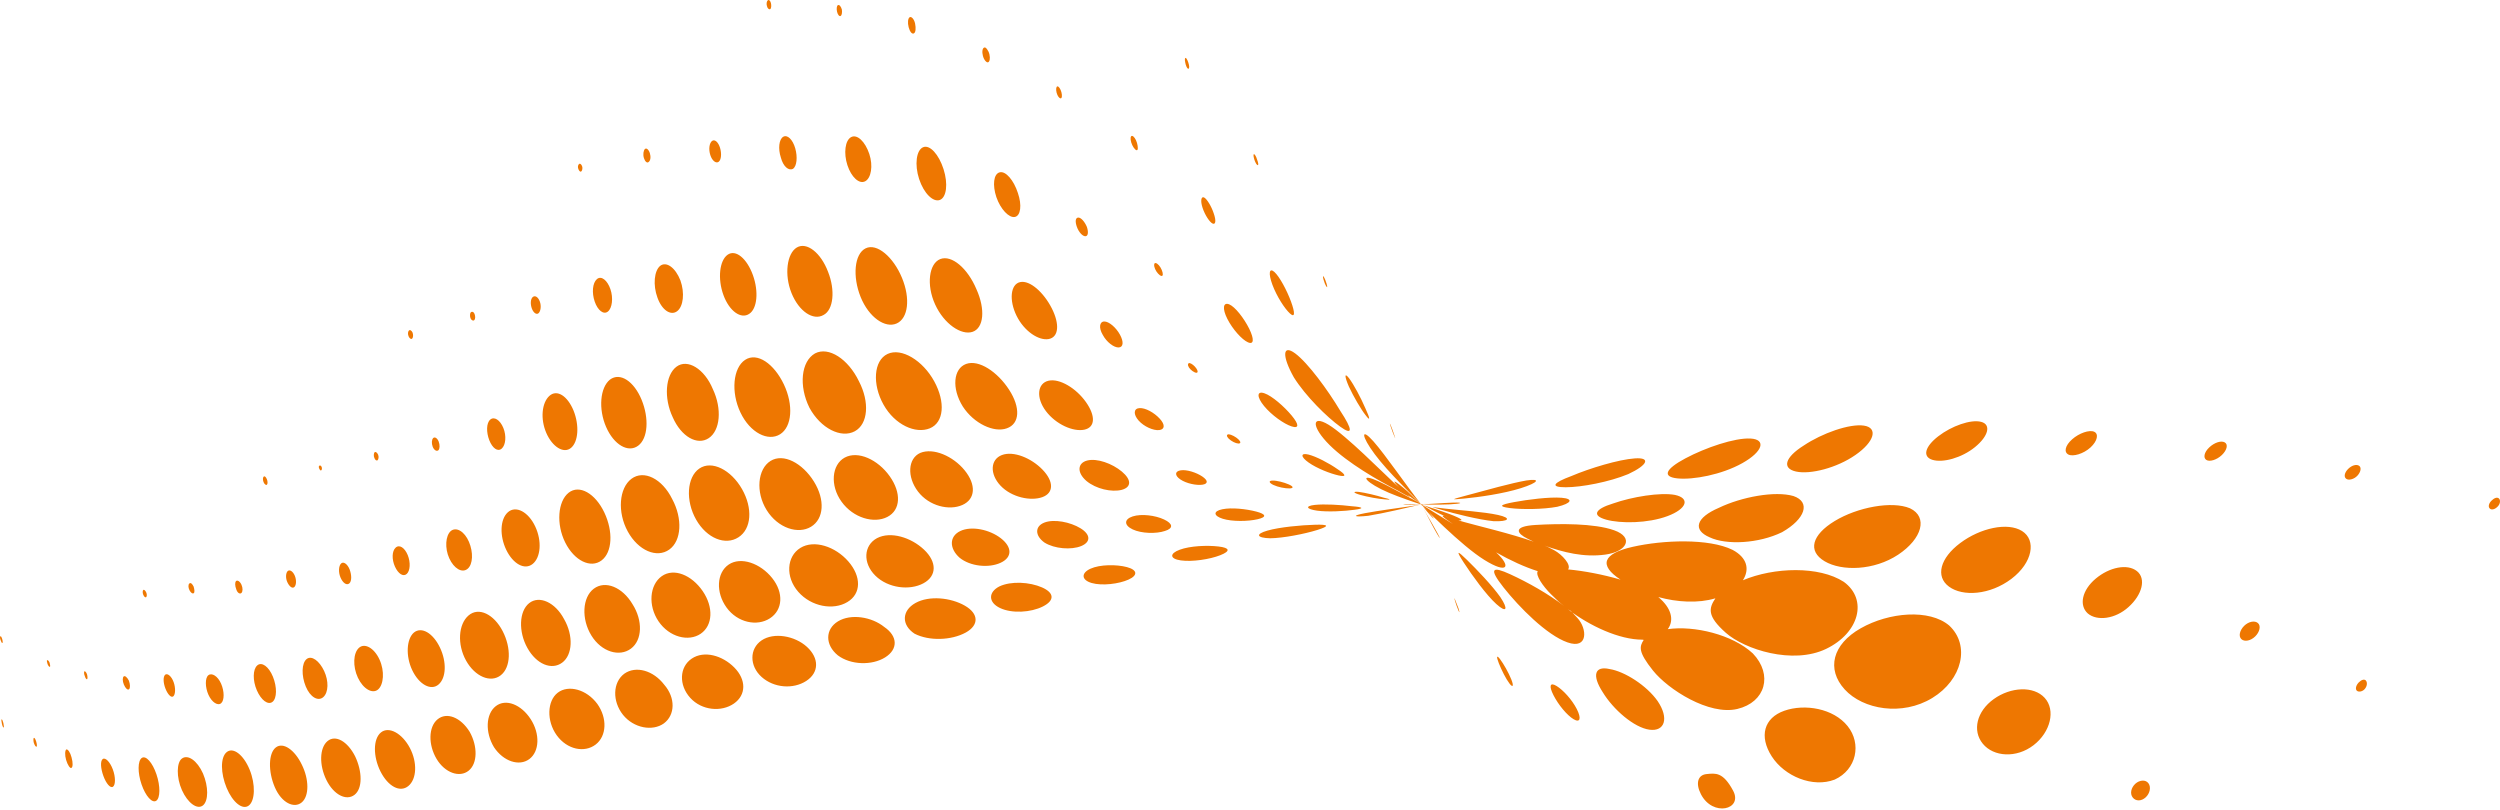 <svg width="1460" height="473" viewBox="0 0 1460 473" fill="none" xmlns="http://www.w3.org/2000/svg">
<path fill-rule="evenodd" clip-rule="evenodd" d="M797.571 242.55C794.976 239.325 790.418 231.556 787.738 225.743C785.117 219.708 785.117 217.369 787.824 220.852C790.623 224.6 794.669 232.154 797.383 238.453C800.184 244.531 800.371 246.289 797.571 242.55ZM292.462 394.343C286.572 398.995 277.408 395.205 272.167 385.765C266.922 376.325 267.66 364.562 273.618 359.44C279.572 354.301 288.433 358.706 293.541 368.556C298.65 378.407 298.36 389.692 292.462 394.343ZM328.304 386.994C322.159 391.544 313.319 387.95 308.006 378.424C302.688 368.898 303.102 356.965 309.013 352.253C314.928 347.541 324.245 351.723 329.44 361.591C334.941 371.152 334.445 382.453 328.304 386.994ZM368.474 378.8C361.79 383.793 351.308 380.788 345.363 371.134C339.414 361.489 340.058 348.865 346.759 343.82C353.459 338.767 363.48 342.847 369.404 352.868C375.481 362.411 375.154 373.815 368.474 378.8ZM409.198 370.11C402.088 374.942 390.872 372.099 384.593 362.872C378.307 353.653 379.361 341.532 386.442 336.505C393.522 331.477 403.94 335.813 410.368 345.186C416.795 354.566 416.313 365.262 409.198 370.11ZM449.641 361.096C442.126 365.979 430.743 363.657 424.328 354.831C417.913 346.013 418.477 334.472 425.574 329.692C432.667 324.912 444.059 328.95 450.93 337.563C457.806 346.167 457.157 356.214 449.641 361.096ZM494.881 351.588C486.661 356.572 473.806 354.319 466.188 345.63C458.569 336.94 459.381 324.955 467.408 319.988C475.428 315.02 487.852 319.151 495.448 327.892C503.05 336.649 503.071 346.705 494.881 351.588ZM539.247 340.661C531.253 344.964 518.688 343.563 511.211 336.189C503.733 328.813 504.373 318.51 512.145 314.294C520.105 310.112 532.077 313.841 539.635 320.995C547.189 328.131 547.24 336.359 539.247 340.661ZM808.788 291.631C805.015 291.375 798.732 290.248 794.413 289.019C790.094 287.79 789.914 286.894 793.645 287.27C797.34 287.756 803.964 289.327 807.967 290.607C812.27 291.588 812.705 292.041 808.788 291.631ZM781.618 277.633C776.949 276.591 769.079 273.552 764.248 270.13C759.4 266.715 759.519 264.351 764.077 265.443C768.627 266.536 776.258 270.565 781.098 273.979C786.022 277.163 786.646 278.76 781.618 277.633ZM846.124 300.048C837.46 296.787 817.366 291.136 806.535 285.665C795.702 280.193 795.011 276.507 804.981 281.064C814.951 285.622 837.212 298.699 843.239 301.192C849.265 303.667 844.1 301.482 844.604 301.704C840.815 300.337 842.095 301.695 848.565 306.048C840.226 300.952 828.711 293.816 824.818 291.016C820.926 288.217 822.667 289.361 821.882 288.84C824.921 291.29 822.94 290.282 815.967 286.313C805.1 280.722 787.107 270.454 776.523 259.946C765.93 249.43 765.648 241.893 775.857 248.029C786.066 254.176 807.986 276.386 813.978 281.865C819.971 287.346 815.335 283.001 816.232 283.795C812.382 279.714 814.474 280.371 822.088 287.038C832.877 297.521 853.243 318.501 866.858 326.986C880.465 335.463 882.881 331.032 873.73 322.581C882.001 327.293 890.536 331.203 898.048 333.559C896.52 335.829 901.164 342.453 905.722 346.977C910.298 351.509 910.69 351.774 913.455 353.917C903.921 346.618 892.388 340.166 882.001 335.385C871.613 330.622 869.06 331.647 878.083 343.076C887.114 354.506 903.23 370.894 915.436 375.162C927.642 379.438 926.908 367.087 921.309 361.009C915.718 354.923 917.894 357.373 915.709 355.836C928.462 365.619 945.687 373.574 959.191 373.574C959.379 373.608 959.549 373.642 959.916 373.711C957.45 377.638 956.493 380.506 965.336 391.594C974.188 402.681 998.114 417.943 1014.59 414.034C1031.06 410.125 1035.54 394.034 1023.67 381.615C1011.74 370.536 989.382 365.226 973.974 367.429C977.85 362.196 976.16 355.102 968.461 348.675C979.412 351.706 991.712 352.44 1001.79 349.419C997.909 355.274 996.816 359.713 1007.83 369.511C1018.84 379.311 1046.99 388.29 1066.43 378.96C1085.86 369.631 1090.92 350.101 1076.79 339.806C1062.36 330.434 1036.04 331.203 1017.85 338.876C1021.93 332.448 1020.34 325.637 1011.81 321.113C997.875 314.293 971.209 315.36 953.548 319.337C935.887 323.315 933.566 330.076 946.378 338.509C936.195 335.505 924.936 333.388 915.761 332.542C917.801 329.888 912.277 323.879 907.711 321.369C903.144 318.868 904.075 319.542 902.06 318.654C912.918 322.53 924.808 325.637 937.561 323.879C950.313 322.12 954.316 313.84 942.683 309.691C931.039 305.527 910.622 305.756 896.828 306.567C883.025 307.387 885.987 311.586 892.03 314.574C898.082 317.553 894.514 315.804 896.026 316.469C882.931 311.774 861.643 306.756 855.301 304.929C848.959 303.119 852.987 304.349 851.792 303.87C854.591 304.18 854.779 303.3 846.124 300.048ZM653.316 202.918C650.567 203.047 646.248 199.803 644.003 195.544C641.531 191.369 642.142 187.819 644.865 187.751C647.596 187.681 651.792 191.267 654.066 195.467C656.333 199.649 656.056 202.79 653.316 202.918ZM676.972 251.171C673.661 251.556 668.091 249.157 664.941 245.589C661.791 242.021 661.979 238.556 665.432 238.334C668.884 238.094 674.014 240.954 677.271 244.488C680.536 248.013 680.284 250.787 676.972 251.171ZM702.23 283.062C698.769 283.599 692.819 282.353 689.353 280.005C685.892 277.667 686.041 275.174 689.593 274.662C693.139 274.133 698.705 275.976 702.097 278.247C705.491 280.517 705.692 282.532 702.23 283.062ZM753.219 285.238C750.496 285.306 746.34 284.479 743.676 283.214C741.004 281.942 740.735 280.722 743.173 280.654C745.605 280.594 749.874 281.679 752.647 282.908C755.422 284.137 755.584 285.093 753.219 285.238ZM723.181 259.024C721.65 258.955 719.17 257.726 717.565 256.182C716.276 254.825 716.079 253.681 717.646 253.621C719.132 253.801 721.688 255.097 723.224 256.566C724.76 258.043 724.71 259.075 723.181 259.024ZM698.564 217.693C697.437 217.591 695.32 216.123 694.369 214.646C693.413 213.17 693.686 212.06 694.667 212.009C695.936 212.264 697.599 213.631 698.645 215.133C699.69 216.627 699.683 217.788 698.564 217.693ZM518.218 301.883C510.408 305.92 498.321 302.523 491.463 292.998C484.6 283.488 485.739 271.384 493.294 267.244C501.074 263.019 512.696 268.405 519.585 278.111C526.473 287.825 526.029 297.863 518.218 301.883ZM562.037 294.909C554.329 298.34 542.613 295.583 536.096 287.048C529.575 278.504 530.19 267.714 537.44 264.496C545.054 261.347 556.604 266.348 563.372 274.689C570.146 283.028 569.741 291.47 562.037 294.909ZM608.716 290.334C601.917 292.784 590.739 290.436 584.316 283.642C577.902 276.838 578.329 268.337 585.072 265.759C591.819 263.173 602.263 267.458 608.857 274.295C615.451 281.133 615.515 287.893 608.716 290.334ZM655.104 286.066C649.193 287.594 640.038 285.528 634.456 280.859C628.766 275.925 629.265 270.377 634.959 268.934C640.653 267.492 649.53 270.667 655.185 275.414C660.84 280.159 660.831 284.513 655.104 286.066ZM633.248 250.932C626.812 252.29 616.701 247.893 610.807 240.091C604.918 232.298 605.793 223.883 612.288 222.354C618.78 220.826 628.485 226.741 634.182 234.8C639.888 242.875 639.679 249.575 633.248 250.932ZM612.501 197.993C606.727 199.103 598.165 193.538 593.675 184.421C589.19 175.322 590.099 165.933 595.805 164.737C601.511 163.542 609.518 170.781 614.243 180.051C618.959 189.337 618.285 196.866 612.501 197.993ZM480.943 183.952C474.959 187.426 466.572 181.886 462.244 171.156C457.912 160.418 459.551 147.989 465.334 144.541C471.118 141.093 479.372 147.58 483.572 158.711C487.882 169.501 486.768 180.939 480.943 183.952ZM523.677 188.894C516.98 191.916 507.394 185.343 502.593 173.409C497.796 161.485 498.902 148.331 505.496 145.045C512.09 141.758 521.752 150.124 526.763 162.279C531.782 174.434 530.378 185.872 523.677 188.894ZM567.974 193.793C561.452 195.979 551.347 189.252 546.106 177.779C540.86 166.307 542.516 153.828 549.153 151.285C555.794 148.741 565.111 156.662 570.266 168.97C575.579 180.819 574.495 191.591 567.974 193.793ZM587.965 250.147C580.509 252.828 568.802 247.433 562.293 237.429C555.623 226.776 556.771 215.235 564.227 212.538C571.683 209.858 582.562 217.181 589.309 227.595C596.066 238.009 595.604 247.492 587.965 250.147ZM542.998 250.147C534.736 253.528 522.623 248.183 515.969 236.301C509.316 224.437 510.178 210.557 518.313 206.716C526.439 202.875 538.948 210.523 545.593 222.695C552.242 234.868 551.269 246.767 542.998 250.147ZM499.2 251.854C491.207 256.156 479.291 250.232 472.714 238.12C466.368 225.325 467.853 211.035 475.962 206.392C483.922 202.21 495.339 209.636 501.612 222.653C507.967 234.834 506.977 247.637 499.2 251.854ZM390.859 320.943C383.634 326.133 372.776 321.643 366.6 310.359C360.424 299.075 361.533 285.059 368.751 279.63C375.964 274.192 386.728 279.528 392.579 291.477C398.665 302.745 398.089 315.77 390.859 320.943ZM431.268 313.773C423.649 318.708 412.8 314.457 406.535 303.462C400.265 292.451 401.089 278.7 408.37 273.655C415.652 268.602 426.937 274.406 433.33 285.606C439.723 296.821 438.89 308.856 431.268 313.773ZM473.653 307.611C466.15 312.186 454.353 308.499 447.746 297.923C441.144 287.347 442.454 273.868 450.004 269.183C457.554 264.488 468.668 270.497 475.326 281.209C481.983 291.921 481.169 303.035 473.653 307.611ZM455.582 253.604C448.625 257.983 438.084 252.828 432.42 240.894C426.748 228.979 428.088 214.826 435.143 210.165C442.198 205.496 452.053 212.427 457.776 224.48C463.499 236.532 462.548 249.226 455.582 253.604ZM437.546 183.285C432.805 186.512 425.971 181.843 422.489 172.317C419.006 162.791 420.163 152.104 424.943 148.758C429.723 145.421 436.236 151.072 439.697 160.657C443.154 170.235 442.215 180.289 437.546 183.285ZM220.496 268.772C219.941 269.267 219.011 268.593 218.627 267.415C218.073 266.195 218.295 264.658 218.764 264.128C219.225 263.599 220.266 264.248 220.807 265.52C221.35 266.792 221.051 268.26 220.496 268.772ZM256.009 262.951C254.942 263.847 253.384 262.746 252.672 260.817C251.959 258.896 252.088 256.779 252.975 255.849C253.863 254.927 255.391 255.841 256.175 257.838C256.962 259.827 256.859 262.149 256.009 262.951ZM240.718 197.72C240.146 198.283 239.245 197.797 238.635 196.448C238.025 195.108 238.213 193.665 238.805 193.051C239.395 192.427 240.368 192.991 240.927 194.203C241.452 195.535 241.289 197.156 240.718 197.72ZM276.905 187.016C276.35 187.519 275.25 187.05 274.784 185.855C274.314 184.659 274.4 182.952 274.989 182.338C275.762 181.757 276.696 182.125 277.148 183.379C277.597 184.643 277.755 186.205 276.905 187.016ZM314.57 182.85C313.422 183.977 311.591 182.816 310.621 180.238C309.653 177.643 309.794 174.605 311.142 173.461C312.486 172.325 314.322 173.486 315.269 176.124C316.226 178.77 315.718 181.741 314.57 182.85ZM355.013 181.946C352.507 183.96 349.068 181.263 347.309 176.124C345.546 170.986 346.007 165.258 348.594 163.013C351.176 160.76 354.722 163.739 356.481 168.869C358.239 174.007 357.523 179.931 355.013 181.946ZM395.404 181.775C391.691 184.523 386.553 181.109 383.963 173.853C381.218 166.436 382.063 158.139 385.529 155.27C389.174 152.445 394.441 156.312 397.364 163.764C399.954 171.02 399.121 179.017 395.404 181.775ZM413.919 255.866C407.209 260.356 397.807 254.987 392.887 243.702C387.565 232.461 388.546 219.111 395.007 214.195C401.469 209.294 411.405 215.372 416.317 227.271C421.737 238.777 420.628 251.377 413.919 255.866ZM372.686 260.288C366.908 264.606 358.546 259.869 353.958 249.327C349.37 238.785 350.446 226.306 356.229 221.689C362.157 217.233 370.271 222.713 374.692 233.46C379.114 244.206 378.469 255.986 372.686 260.288ZM333.477 261.568C329.2 265.127 322.568 260.988 319.026 252.81C315.488 244.616 316.406 235.226 320.831 231.206C325.261 227.177 331.437 231.232 334.954 239.785C338.428 248.44 337.745 258 333.477 261.568ZM351.299 327.294C344.992 332.057 335.474 327.584 330.093 316.829C324.711 306.065 325.769 292.775 332.064 287.773C338.364 282.771 347.655 288.183 352.926 299.297C358.192 310.393 357.616 322.548 351.299 327.294ZM311.057 329.36C306.324 333.133 299.597 329.275 295.654 321.131C291.716 312.989 291.979 303.232 296.632 299.126C301.28 295.029 308.569 298.921 312.572 307.457C316.58 315.976 315.79 325.57 311.057 329.36ZM292.999 261.978C290.678 264.026 287.575 261.756 285.752 257.096C283.93 252.435 283.99 247.057 286.294 245.06C288.604 243.062 292.031 245.23 293.947 249.9C295.86 254.569 295.33 259.929 292.999 261.978ZM273.047 332.211C269.859 334.84 265.095 332.04 262.368 326.047C259.641 320.038 260.205 312.852 263.236 310.145C266.444 307.473 271.281 310.342 273.875 316.436C276.47 322.531 276.236 329.599 273.047 332.211ZM237.508 335.198C235.464 337 232.532 335.062 230.649 330.896C228.759 326.714 228.848 321.831 231.063 319.816C233.278 317.803 236.351 319.885 238.106 324.153C239.864 328.429 239.557 333.406 237.508 335.198ZM256.116 399.747C251.66 403.579 244.73 399.747 240.756 391.415C236.787 383.084 237.418 373.08 241.729 369.41C246.228 365.757 252.915 369.734 256.944 378.201C260.965 386.67 260.58 395.905 256.116 399.747ZM220.799 402.649C217.56 405.44 212.105 402.393 209.007 395.769C205.909 389.145 206.288 381.361 209.613 378.347C212.934 375.334 218.49 378.338 221.618 385.15C224.751 391.97 224.048 399.866 220.799 402.649ZM188.828 407.087C185.806 409.793 181.163 407.216 178.551 400.874C175.938 394.523 176.144 387.267 179.055 384.903C181.965 382.538 186.519 385.952 189.289 391.843C192.046 397.732 191.854 404.373 188.828 407.087ZM159.141 409.887C156.528 411.936 152.512 408.931 150.003 403.161C147.489 397.39 147.621 390.911 150.225 388.608C152.824 386.303 156.967 389.213 159.401 395.222C161.838 401.223 161.752 407.83 159.141 409.887ZM204.03 340.679C202.409 342.078 200.168 340.405 198.828 337.195C197.488 333.986 197.821 330.367 199.225 329.052C200.629 327.738 202.96 329.428 204.209 332.62C205.422 335.933 205.435 339.364 204.03 340.679ZM187.663 274.628C187.257 274.97 186.903 274.594 186.549 273.911C186.203 273.229 185.977 272.452 186.403 272.042C186.826 271.632 187.423 271.88 187.774 272.563C188.12 273.245 188.068 274.27 187.663 274.628ZM155.913 283.028C155.448 283.548 154.428 282.856 153.907 281.525C153.387 280.193 153.446 278.853 154.001 278.35C154.556 277.846 155.286 278.547 155.828 279.819C156.366 281.09 156.383 282.498 155.913 283.028ZM171.85 342.864C170.629 343.905 168.918 342.402 167.796 339.978C166.678 337.546 166.891 334.584 168.017 333.516C169.144 332.449 171.069 333.627 172.149 336.18C173.233 338.723 173.066 341.822 171.85 342.864ZM140.988 346.295C140.139 347.106 138.662 346.321 138.005 344.229C137.177 342.096 137.105 339.995 137.912 339.304C138.726 338.613 140.216 339.637 141.036 341.515C141.855 343.393 141.838 345.476 140.988 346.295ZM113.162 346.398C112.5 346.944 111.403 346.167 110.653 344.673C109.893 343.17 109.82 341.378 110.614 340.738C111.403 340.098 112.278 340.952 113.089 342.573C113.529 344.144 113.824 345.852 113.162 346.398ZM85.369 348.719C84.951 349.121 84.174 348.548 83.687 347.405C83.197 346.261 83.24 344.98 83.666 344.571C84.093 344.17 84.772 344.733 85.348 345.886C85.928 347.047 85.796 348.31 85.369 348.719ZM129.163 410.664C127.246 412.371 123.725 410.194 121.732 405.756C119.739 401.308 119.709 395.905 121.681 394.334C123.653 392.763 127.139 394.744 129.111 399.25C131.083 403.75 131.078 408.966 129.163 410.664ZM101.157 406.695C99.872 407.659 97.84 405.355 96.555 401.966C95.275 398.586 95.19 395.069 96.517 393.994C97.806 393.02 100.166 394.899 101.417 398.399C102.659 401.898 102.445 405.722 101.157 406.695ZM75.335 402.529C74.542 403.17 73.291 402 72.364 399.849C71.443 397.707 71.55 395.649 72.237 395.052C72.919 394.437 74.225 395.445 75.275 397.494C76.074 399.729 76.12 401.898 75.335 402.529ZM50.85 396.674C50.496 396.853 49.877 396.111 49.535 394.822C48.977 393.601 49.002 392.389 49.292 392.073C49.591 391.766 50.466 392.611 50.825 393.857C51.187 395.087 51.201 396.503 50.85 396.674ZM29.148 389.418C28.798 389.589 28.179 388.855 27.76 387.788C27.488 386.874 27.193 385.714 27.543 385.543C27.901 385.355 28.554 385.986 28.973 387.045C29.207 388.069 29.497 389.23 29.148 389.418ZM2.072 424.876C1.765 424.808 1.346 423.869 1.099 422.597C0.847 421.325 0.647 420.173 0.962 420.113C1.273 420.053 1.636 420.984 1.973 422.282C2.277 423.69 2.383 424.936 2.072 424.876ZM21.307 436.059C20.867 436.211 20.236 435.239 19.749 433.788C19.407 432.491 19.468 431.158 19.728 430.963C20.202 430.689 20.731 431.722 21.14 433.088C21.555 434.453 21.747 435.905 21.307 436.059ZM41.683 448.452C40.944 448.921 39.463 446.728 38.605 443.791C37.748 440.872 37.978 438.149 38.716 437.68C39.587 437.373 41.046 439.37 41.789 442.34C42.677 445.464 42.562 448.145 41.683 448.452ZM66.001 459.43C64.478 460.539 61.984 457.586 60.376 453.156C58.767 448.726 58.481 444.381 60.009 443.272C61.533 442.17 64.264 444.979 65.894 449.349C67.52 453.719 67.529 458.319 66.001 459.43ZM91.246 467.64C88.873 469.254 85.015 464.926 82.663 458.081C80.316 451.235 80.401 444.321 82.791 442.648C85.185 440.983 89.047 445.311 91.374 452.208C93.704 459.114 93.619 466.028 91.246 467.64ZM118.509 470.372C115.215 473.019 109.619 468.973 106.248 461.427C102.88 453.89 103.162 445.243 106.209 443.023C109.607 440.386 115.129 444.065 118.552 451.73C121.796 459.362 121.809 467.709 118.509 470.372ZM145.312 470.423C141.671 473.257 135.884 468.614 132.35 460.12C128.812 451.627 128.633 442.331 132.359 439.268C136.119 436.092 142.193 440.735 145.761 449.416C149.328 458.097 148.957 467.599 145.312 470.423ZM176.225 468.597C171.799 472.319 164.432 468.955 160.472 459.702C156.511 450.45 156.758 439.891 161.065 436.52C165.376 433.139 172.153 437.988 176.25 446.532C180.531 455.111 180.646 464.884 176.225 468.597ZM207.027 464.184C202.221 467.889 194.879 464.158 190.62 455.52C186.361 446.89 186.54 436.81 191.239 432.832C195.942 428.862 202.971 432.96 207.394 441.692C211.593 450.501 211.841 460.488 207.027 464.184ZM238.469 459.037C233.548 463.083 226.549 459.173 222.199 450.518C217.851 441.862 217.816 431.559 222.459 427.76C227.104 423.963 234.836 428.256 239.34 436.757C243.833 445.26 243.385 454.991 238.469 459.037ZM273.674 450.091C268.407 454.325 259.829 451.389 254.946 443.177C250.064 434.966 250.158 424.56 255.501 420.113C260.849 415.658 269.039 418.875 274.298 427.403C279.013 435.828 278.941 445.874 273.674 450.091ZM309.136 443.297C303.23 447.701 294.003 444.696 288.484 436.365C283.26 427.711 283.653 416.997 289.53 412.397C295.402 407.804 304.421 411.442 309.952 420.028C315.479 428.606 315.048 438.892 309.136 443.297ZM347.864 434.812C341.381 439.772 331.228 437.816 325.146 429.435C319.065 421.035 319.512 409.29 325.739 404.527C331.958 399.747 342.59 402.597 348.833 411.082C354.749 419.371 354.338 429.844 347.864 434.812ZM387.675 422.486C381.09 427.189 370.147 425.26 363.86 417.501C357.466 409.486 357.842 398.517 364.538 393.482C371.384 388.581 381.576 391.586 387.893 399.849C394.585 407.548 394.338 417.552 387.675 422.486ZM428.596 410.886C421.319 415.931 409.847 415.001 403.083 407.523C396.317 400.045 396.74 389.52 403.965 384.639C411.187 379.756 421.87 382.744 428.856 389.846C435.852 396.93 435.873 405.833 428.596 410.886ZM470.819 397.698C463.196 402.615 451.984 401.795 444.78 395.343C437.576 388.872 437.649 378.834 444.759 373.994C451.874 369.154 464.114 371.22 471.28 377.792C478.445 384.374 478.441 392.781 470.819 397.698ZM516.899 383.93C509.226 388.718 496.878 388.411 489.316 382.744C481.727 376.563 481.873 367.447 489.38 362.872C496.887 358.297 509.008 360.158 516.456 366.184C524.313 371.544 524.578 379.141 516.899 383.93ZM564.018 369.393C555.504 374.071 542.457 374.421 534.074 370.059C526.319 364.954 526.592 356.606 534.65 352.134C542.7 347.67 555.273 349.009 563.459 353.704C571.64 358.39 571.828 365.057 564.018 369.393ZM891.398 280.594C900.139 279.272 898.414 281.866 888.162 285.102C877.911 288.337 863.639 290.343 855.069 291.153C846.499 291.956 847.438 291.776 857.51 289.054C867.583 286.34 882.803 282.071 891.398 280.594ZM829.368 294.738C821.745 296.479 808.208 299.741 799.031 301.226C790.222 302.165 789.497 301.158 797.025 299.715C804.545 298.273 817.563 296.565 826.705 295.199C835.966 293.475 836.991 293.014 829.368 294.738ZM609.036 354.182C601.964 357.742 590.944 358.365 584.03 355.087C577.112 351.818 577.073 345.86 583.594 342.488C590.483 339.211 601.341 339.894 608.507 343.034C615.672 346.176 616.107 350.614 609.036 354.182ZM584.354 328.661C577.397 331.878 566.664 330.786 560.437 325.741C554.321 320.355 554.282 313.227 560.821 310.12C567.359 307.004 577.905 309.232 584.499 314.337C591.093 319.449 591.311 325.45 584.354 328.661ZM631.421 318.895C625.711 321.251 615.809 320.569 609.914 316.821C604.319 312.767 604.29 307.363 609.941 305.17C615.591 302.985 625.096 304.88 631.02 308.516C636.952 312.152 637.127 316.539 631.421 318.895ZM659.035 338.493C653.473 341.003 643.61 342.232 637.532 340.473C631.464 338.714 631.285 334.627 636.85 332.117C642.415 329.598 652.078 329.564 658.19 331.204C664.296 332.86 664.6 335.983 659.035 338.493ZM680.28 310.094C675.278 311.793 666.653 311.614 661.485 309.173C656.315 306.74 656.431 303.206 661.51 301.576C666.589 299.946 674.655 300.945 679.819 303.377C684.988 305.818 685.427 308.549 680.28 310.094ZM712.606 324.255C706.502 326.662 696.145 328.216 689.601 327.277C683.055 326.346 682.936 323.248 688.987 321.029C695.034 318.792 704.924 318.366 711.611 319.151C718.3 319.928 718.717 321.856 712.606 324.255ZM769.25 309.522C761.816 311.844 749.327 314.268 741.773 314.353C733.933 314.149 732.934 311.93 740.181 309.872C747.433 307.816 759.869 306.672 767.953 306.449C776.044 306.211 776.676 307.201 769.25 309.522ZM734.487 303.223C728.832 304.546 719.622 304.674 714.116 302.967C708.607 301.26 708.367 298.511 713.852 297.402C719.34 296.275 727.884 297.248 733.659 298.759C739.429 300.279 739.92 301.96 734.487 303.223ZM791.136 297.692C785.459 298.52 775.421 299.1 769.156 298.221C762.882 297.334 762.045 295.516 767.764 294.875C773.475 294.235 783.018 294.841 789.505 295.643C796.291 296.139 796.786 296.975 791.136 297.692ZM848.497 293.526C854.924 293.331 853.874 294.158 846.806 294.534C839.73 294.909 829.624 294.551 823.666 294.465C817.717 294.389 818.211 294.917 825.117 294.755C832.022 294.602 842.641 293.705 848.497 293.526ZM874.838 300.73C883.016 302.54 881.24 304.699 872.278 304.384C863.315 303.462 849.615 299.997 841.872 297.726C834.148 295.456 835.112 296.019 843.853 297.017C852.594 298.016 866.661 298.921 874.838 300.73ZM1022.3 256.105C1031.59 256.609 1029.61 263.702 1017.51 270.48C1005.4 277.274 988.664 280.33 979.608 279.383C970.56 278.436 972.557 273.928 984.285 267.68C996.022 261.431 1013.02 255.61 1022.3 256.105ZM954.76 267.697C964.14 267.04 962.348 271.529 950.927 276.865C939.728 281.508 923.561 284.547 914.393 284.564C905.226 284.572 906.745 282.054 917.739 277.991C928.546 273.39 945.378 268.337 954.76 267.697ZM911.96 290.692C919.105 291.256 917.825 293.953 909.434 295.959C901.197 297.504 888.717 297.606 881.778 296.71C874.838 295.822 875.965 294.755 884.091 293.253C892.217 291.733 904.816 290.129 911.96 290.692ZM978.13 289.019C987.136 290.94 985.275 297.128 973.803 301.414C962.348 305.69 946.386 305.818 937.995 303.479C929.613 301.14 931.166 297.342 942.118 294.004C953.266 290.087 969.587 287.448 978.13 289.019ZM1047.38 289.686C1057.6 293.185 1054.31 303.078 1040.72 310.803C1027.14 317.418 1008.27 318.452 998.429 313.791C988.306 309.446 990.5 302.276 1003.78 296.583C1017.12 290.163 1036.65 286.56 1047.38 289.686ZM1222.98 252.127C1220.2 250.898 1214.23 252.905 1210.12 256.566C1206 260.22 1205.21 264.044 1207.93 265.443C1210.64 266.843 1216.85 265.017 1220.89 261.278C1224.93 257.547 1225.76 253.356 1222.98 252.127ZM1156.97 246.357C1150.94 244.787 1139.77 248.756 1131.99 254.757C1124.2 260.749 1122.51 266.673 1128.54 268.542C1134.58 270.411 1145.6 267.458 1153.41 261.099C1161.22 254.739 1163.01 247.927 1156.97 246.357ZM1088.51 248.559C1096.87 249.788 1094.84 257.906 1083.56 265.716C1072.74 273.262 1057.23 277.223 1048.88 275.379C1040.52 273.535 1042.38 267.1 1053.36 260.202C1064.06 253.015 1080.14 247.313 1088.51 248.559ZM1459.32 291.068C1458.26 290.18 1456.61 290.829 1455.01 292.417C1453.42 294.004 1452.95 295.985 1454.06 297.009C1455.18 298.033 1457.22 297.384 1458.73 295.729C1460.21 294.192 1460.38 291.955 1459.32 291.068ZM1299.26 258.359C1297.15 257.138 1293.13 258.478 1290.16 261.329C1287.18 264.162 1286.6 267.365 1288.5 268.602C1290.4 269.84 1294.59 268.585 1297.56 265.751C1300.54 262.9 1301.36 259.571 1299.26 258.359ZM1377.69 271.998C1376.11 270.949 1373.32 271.803 1371.26 273.911C1369.2 276.01 1368.69 278.435 1370.14 279.578C1371.59 280.722 1374.77 279.886 1376.7 277.82C1378.65 275.746 1379.26 273.041 1377.69 271.998ZM1381.7 397.468C1380.81 396.366 1378.95 397.05 1377.46 398.586C1375.99 400.139 1375.38 402.222 1376.29 403.264C1377.2 404.305 1379.6 404.049 1381.03 402.359C1382.46 400.686 1382.59 398.569 1381.7 397.468ZM1318.66 363.905C1316.81 362.24 1313.19 362.94 1310.6 365.483C1308.02 368.044 1307.14 371.544 1308.97 373.26C1310.82 374.975 1314.44 374.224 1317.03 371.672C1319.63 369.12 1320.51 365.56 1318.66 363.905ZM1247.94 333.508C1242.37 329.095 1231.93 331.186 1223.89 337.93C1215.85 344.673 1214.05 353.516 1219.24 358.228C1224.65 362.854 1235.31 361.54 1243.06 354.507C1251.03 347.371 1253.51 337.93 1247.94 333.508ZM1115.43 296.838C1126.1 301.909 1122.53 314.627 1108.53 323.931C1094.52 333.218 1075.63 333.756 1065.56 327.764C1055.49 321.772 1058.15 312.374 1071.46 304.282C1084.77 296.189 1104.94 292.417 1115.43 296.838ZM1180.87 310.112C1172.42 304.81 1156.45 308.378 1144.75 317.153C1133.04 325.92 1130.15 336.632 1138.19 342.581C1146.24 348.548 1162.11 347.524 1174.64 338.066C1187.15 328.591 1189.33 315.412 1180.87 310.112ZM1254.67 457.398C1253 455.162 1249.51 455.503 1247.04 457.705C1244.53 460.036 1243.76 463.501 1245.52 465.746C1247.28 468 1250.55 467.982 1253.07 465.661C1255.57 463.339 1256.34 459.617 1254.67 457.398ZM1138.33 365.304C1150.7 376.836 1146.04 396.887 1128.46 407.617C1110.89 418.355 1088 414.412 1077.27 402.59C1066.54 390.767 1070.1 376.325 1086.66 366.918C1103.21 357.511 1126.74 355.514 1138.33 365.304ZM1194.1 407.557C1187.59 400.438 1174.23 401.155 1164.34 408.266C1154.44 415.367 1151.65 426.652 1157.96 434.343C1164.26 442.041 1177.59 442.904 1187.58 435.205C1197.58 427.505 1200.6 414.685 1194.1 407.557ZM1079 424.031C1087.31 434.386 1084.21 449.477 1071.46 455.281C1058.62 460.214 1042.18 453.386 1034.69 441.708C1027.2 430.032 1030.11 419.276 1042.03 415.077C1053.95 410.886 1070.69 413.66 1079 424.031ZM968.067 409.443C974.793 419.362 972.318 427.386 963.27 426.14C954.222 424.893 942.118 414.326 936.023 404.288C929.519 394.284 931.355 388.761 939.967 390.716C948.767 392.099 961.665 400.31 968.067 409.443ZM1012.14 461.769C1006.22 450.705 1001.83 451.56 996.654 452.054C991.473 452.558 990.115 457.5 993.325 463.782C1000.23 477.287 1018.06 472.822 1012.14 461.769ZM339.469 100.108C338.936 100.556 338.274 99.929 337.787 98.794C337.301 97.65 337.467 96.28 338.206 95.81C338.577 95.268 339.457 95.815 339.926 97.01C340.395 98.204 340.003 99.664 339.469 100.108ZM449.833 5.296C449.21 5.723 448.199 4.976 447.9 3.563C447.417 2.117 447.84 0.55 448.471 0.119C449.099 -0.313 449.901 0.469 450.221 1.818C450.546 3.171 450.452 4.869 449.833 5.296ZM490.95 9.307C490.216 9.777 489.252 8.604 488.851 6.931C488.445 5.249 488.603 3.32 489.393 2.987C490.178 2.649 491.082 3.695 491.637 5.518C491.898 7.045 491.685 8.842 490.95 9.307ZM533.659 19.53C532.528 20.033 531.321 18.445 530.642 15.858C529.964 13.272 530.224 10.746 531.214 10.084C532.209 9.422 533.869 11.104 534.419 13.788C534.97 16.473 534.795 19.018 533.659 19.53ZM619.436 57.445C618.652 57.471 617.567 56.093 617.059 54.151C616.551 52.213 616.812 50.544 617.525 50.442C618.233 50.34 619.355 51.91 619.863 53.852C620.375 55.79 620.222 57.42 619.436 57.445ZM577.061 36.379C576.177 36.694 574.683 35.107 574.035 32.709C573.389 30.314 573.688 27.98 574.926 27.736C575.618 27.383 577.274 29.371 577.829 31.753C578.387 34.126 577.944 36.064 577.061 36.379ZM378.722 94.67C377.915 95.371 376.694 94.389 376.041 92.302C375.388 90.207 375.793 87.834 376.643 87.022C377.492 86.212 378.854 87.339 379.511 89.43C380.159 91.525 379.971 93.817 378.722 94.67ZM419.697 94.487C418.153 95.648 415.856 93.847 414.827 90.574C413.687 87.035 414.299 83.476 415.843 82.311C417.388 81.15 419.483 82.976 420.495 86.305C421.507 89.63 421.243 93.322 419.697 94.487ZM463.103 98.585C460.533 99.916 457.384 97.202 456.026 92.025C454.302 86.775 454.947 81.385 457.366 79.904C459.791 78.427 462.936 81.44 464.409 86.579C465.876 91.717 465.343 97.07 463.103 98.585ZM505.252 105.874C501.748 107.683 497.177 103.467 494.881 96.446C492.594 89.429 493.541 81.948 497.062 80.074C500.587 78.201 505.265 82.686 507.677 89.916C509.985 96.877 508.747 104.047 505.252 105.874ZM548.897 116.766C545.016 118.26 539.533 112.993 536.763 104.534C533.993 96.071 535.158 87.654 539.093 85.986C543.023 84.317 548.299 90.211 551.03 98.785C553.77 107.359 552.772 115.263 548.897 116.766ZM592.668 126.702C589.259 127.368 584.324 122.212 581.871 115.11C579.557 108.144 580.202 101.585 583.796 100.645C587.393 99.706 592.067 105.362 594.443 112.702C596.894 119.813 596.082 126.027 592.668 126.702ZM633.876 137.968C632.21 138.003 630.03 135.604 628.921 132.566C627.811 129.518 627.998 127.23 629.603 127.06C631.199 126.889 633.444 129.415 634.733 132.488C635.702 135.383 635.535 137.926 633.876 137.968ZM678.249 161.152C677.161 160.93 675.449 159.121 674.579 157.106C673.708 155.091 673.878 153.402 674.967 153.623C676.055 153.845 677.604 155.561 678.454 157.635C679.307 159.701 679.333 161.357 678.249 161.152ZM754.303 249.02C749.856 247.586 742.6 242.457 738.205 237.104C733.817 231.76 733.954 228.167 738.375 229.661C742.797 231.146 749.899 237.343 754.312 242.644C758.717 247.945 758.742 250.455 754.303 249.02ZM782.634 249.14C790.257 254.637 790.077 251.103 782.651 239.819C775.6 227.988 763.881 211.923 756.369 206.375C748.857 200.835 748.678 208.031 755.575 220.322C762.506 231.394 775.003 243.634 782.634 249.14ZM832.022 296.625C839.756 304.665 838.851 305.647 830.264 294.926C821.694 284.196 809.214 265.776 801.993 257.65C794.755 249.524 794.755 254.432 802.898 265.315C811.05 276.199 824.281 288.575 832.022 296.625ZM876.204 348.719C881.086 356.06 879.738 358.057 873.882 352.791C868.018 347.516 859.636 335.915 854.915 328.66C850.195 321.404 850.834 321.216 856.657 326.918C862.47 332.612 871.356 341.856 876.204 348.719ZM920.812 414.019C923.612 419.482 922.861 422.332 918.994 420.028C915.128 417.731 910.117 411.645 907.257 406.046C904.398 400.446 905.218 398.278 909.067 400.634C912.908 402.998 918.004 408.556 920.812 414.019ZM882.572 396.716C884.159 400.651 883.579 401.821 881.556 399.208C879.533 396.606 876.871 391.287 875.3 387.301C873.729 383.307 874.062 382.334 876.068 384.997C878.073 387.66 881.001 392.781 882.572 396.716ZM839.705 311.767C841.429 314.985 841.258 315.207 839.159 311.656C837.059 308.114 834.396 302.796 832.621 299.441C830.845 296.087 830.973 296.291 833.013 300.013C834.992 303.343 837.98 308.549 839.705 311.767ZM851.791 355.386C852.439 357.477 852.466 358.279 851.757 356.606C851.066 354.933 850.254 352.748 849.76 351.059C849.265 349.368 849.111 348.66 849.811 350.324C850.503 351.997 851.365 354.319 851.791 355.386ZM814.421 255.097C813.858 253.886 812.782 251.026 812.168 249.122C811.536 247.227 811.553 246.92 812.108 248.133C812.663 249.345 813.739 252.503 814.319 254.21C814.908 255.934 814.934 256.43 814.421 255.097ZM774.61 167.315C774.022 166.461 773.331 164.797 772.903 163.175C772.477 161.562 772.545 160.776 773.04 161.613C773.569 162.33 774.303 164.19 774.747 165.744C775.259 167.69 775.19 168.168 774.61 167.315ZM734.065 96.203C733.476 95.657 732.584 93.698 732.285 92.294C731.777 90.352 732.11 89.622 732.758 90.3C733.399 90.979 734.077 92.711 734.603 94.593C735.131 96.476 734.658 96.749 734.065 96.203ZM693.728 40.097C693.156 39.794 692.461 38.121 692.196 36.602C691.722 34.544 692.03 33.626 692.538 33.848C693.041 34.066 693.878 35.892 694.317 37.758C694.757 39.623 694.309 40.391 693.728 40.097ZM663.755 87.731C662.76 87.534 661.271 85.332 660.64 83.186C660.003 81.039 660.2 79.294 661.143 79.362C662.082 79.43 663.397 81.287 664.011 83.488C664.625 85.695 664.75 87.928 663.755 87.731ZM708.141 130.542C706.391 129.706 703.707 125.609 702.307 121.409C700.911 117.209 701.522 114.504 703.183 115.323C704.838 116.152 707.446 120.47 708.791 124.533C710.382 129.023 709.886 131.379 708.141 130.542ZM728.807 199.905C725.273 198.352 719.861 192.308 716.771 186.231C713.681 180.153 714.3 176.295 717.872 177.746C721.261 179.146 726.408 185.693 729.532 191.958C732.506 198.069 732.336 201.476 728.807 199.905ZM753.339 183.081C750.3 180.324 745.648 173.153 743.096 166.325C740.553 159.496 741.278 156.15 744.248 158.831C747.21 161.502 751.504 169.466 753.937 176.09C756.352 182.696 756.369 185.829 753.339 183.081ZM0.369 371.544C0.446 371.313 1.014 372.226 1.32 373.328C1.628 374.429 1.666 375.488 1.355 375.538C1.043 375.607 0.659 374.728 0.262 373.609C-0.134 372.483 -0.067 371.698 0.369 371.544Z" fill="#EE7701"/>
</svg>
